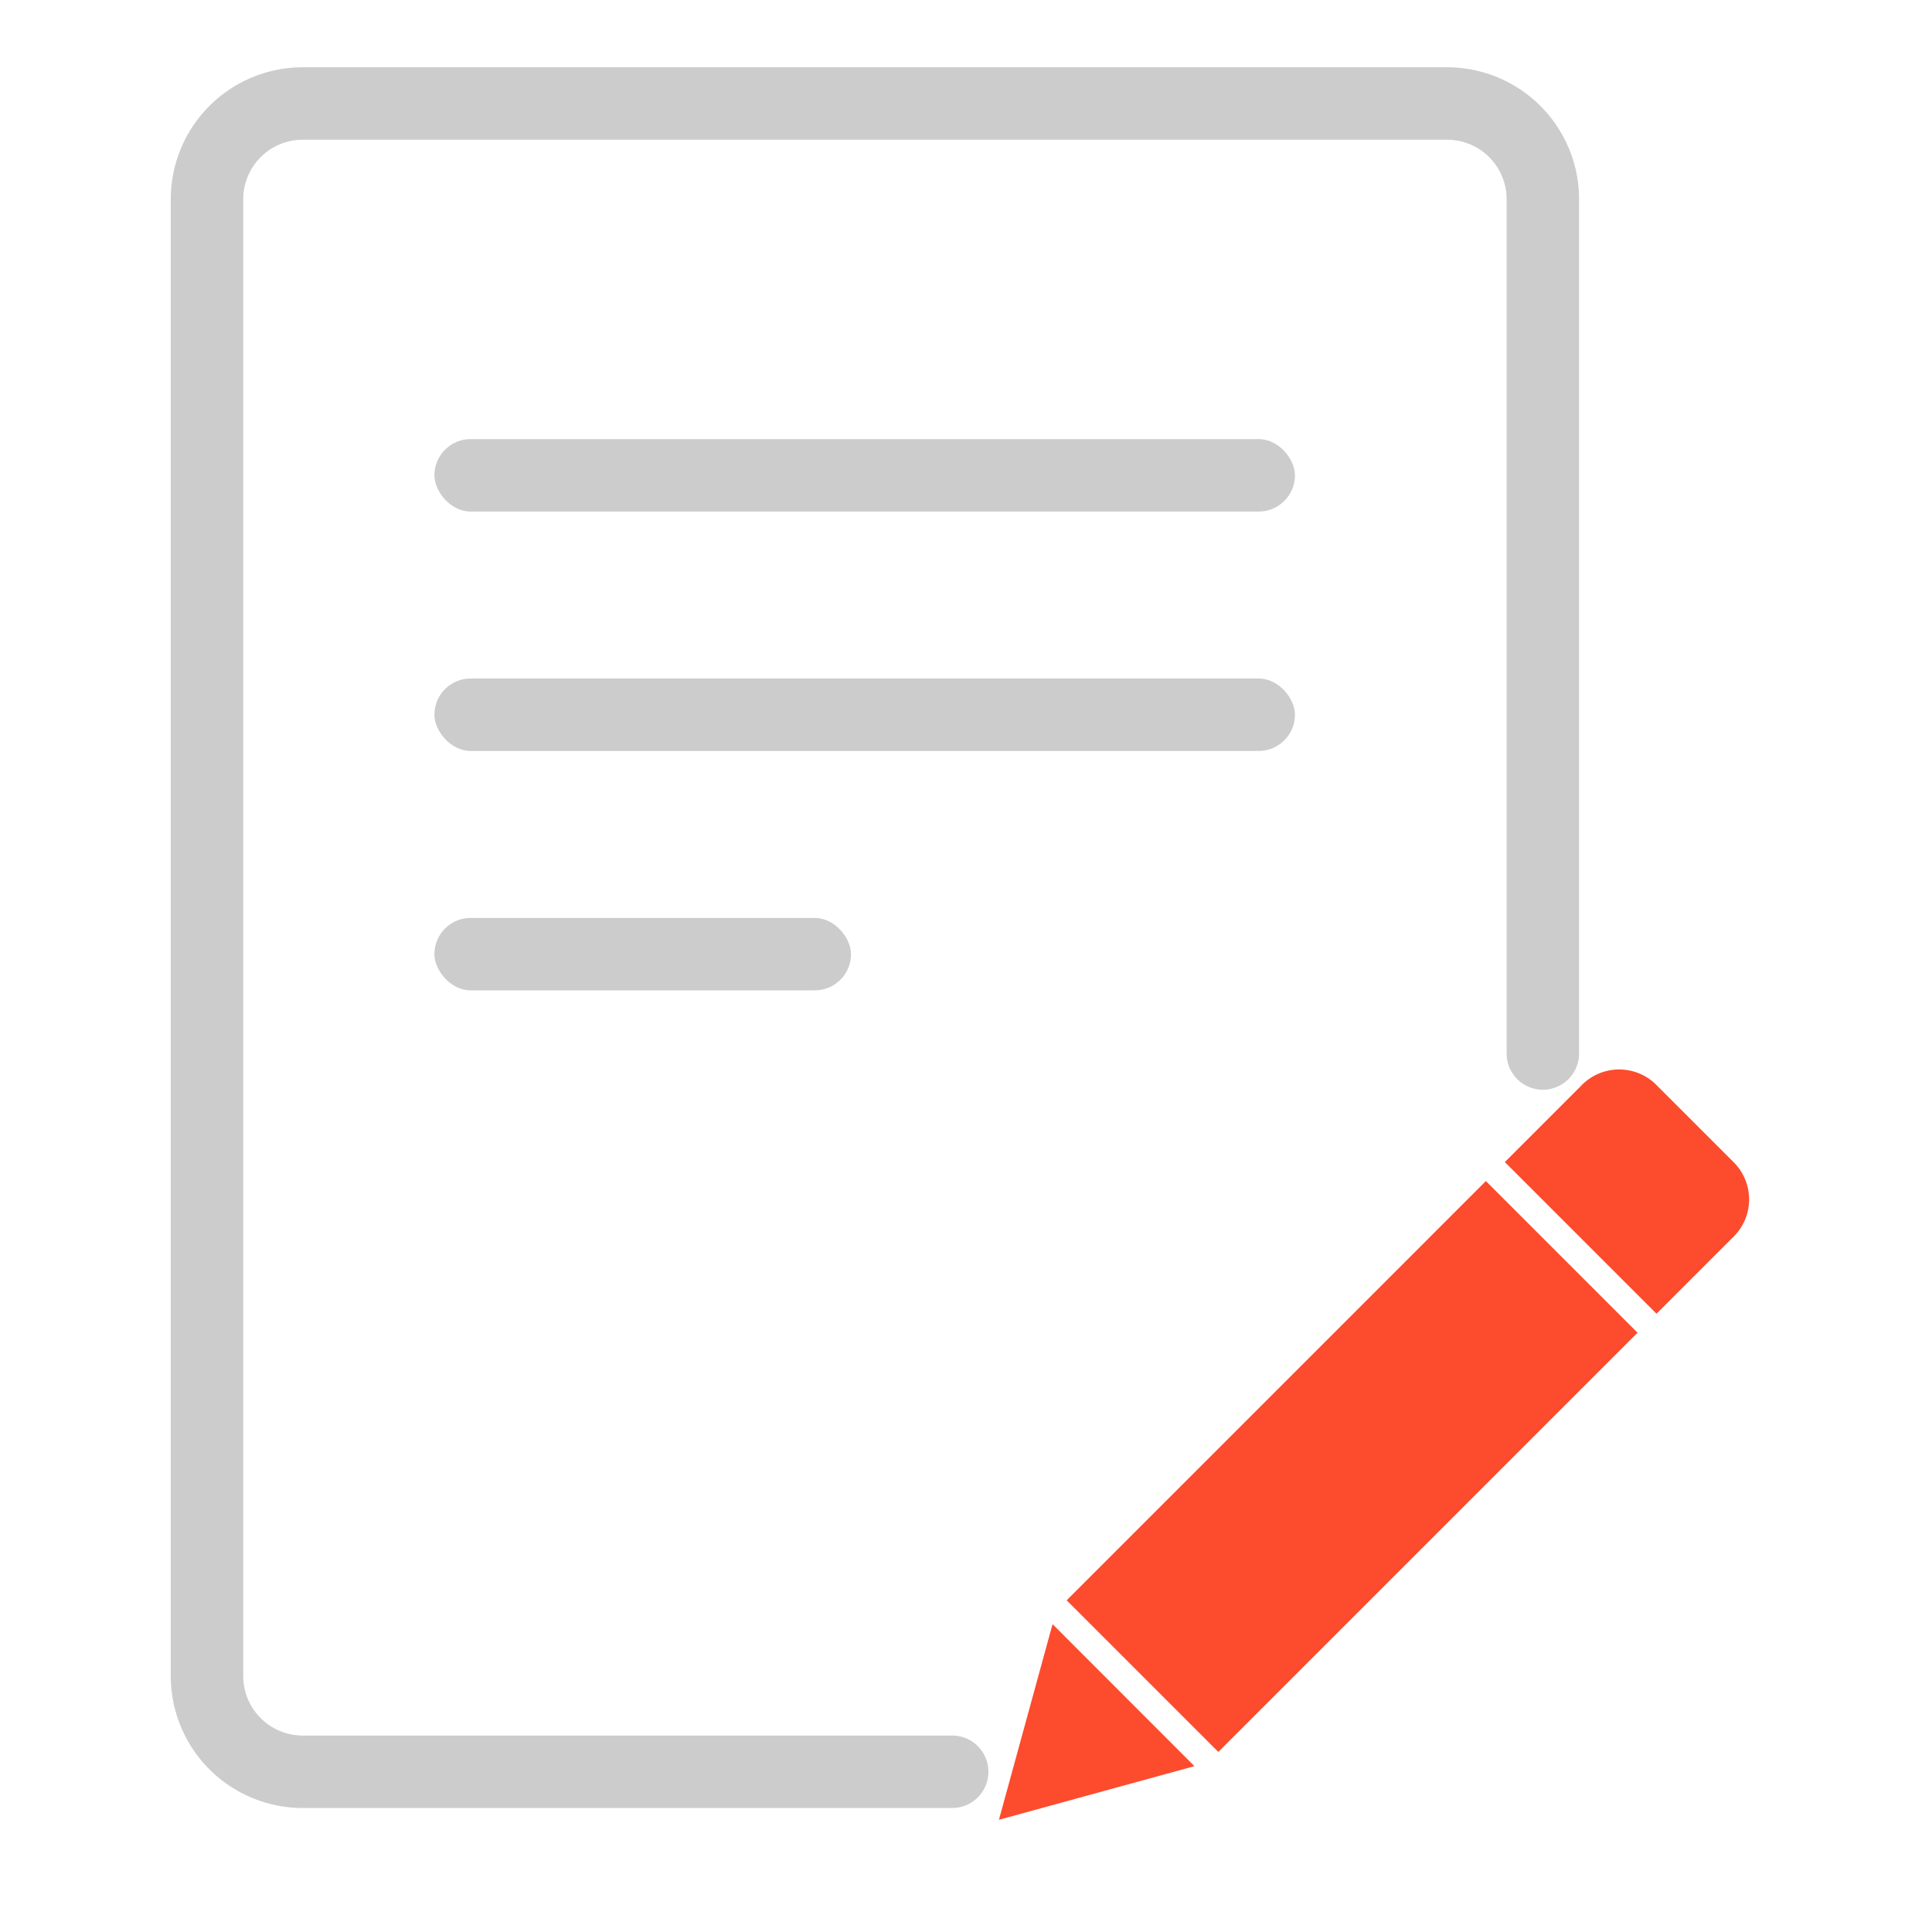 <svg xmlns="http://www.w3.org/2000/svg" width="80" height="80" viewBox="0 0 80 80">
  <defs>
    <style>
      .cls-1 {
        fill: #fff;
        stroke: #707070;
        opacity: 0;
      }

      .cls-2, .cls-6 {
        fill: none;
      }

      .cls-2 {
        stroke: #ccc;
        stroke-linecap: round;
        stroke-miterlimit: 10;
        stroke-width: 3px;
      }

      .cls-3 {
        fill: #ccc;
      }

      .cls-4 {
        fill: #fd4b2d;
      }

      .cls-5 {
        stroke: none;
      }
    </style>
  </defs>
  <g id="组_6499" data-name="组 6499" transform="translate(-922 -8136)">
    <g id="矩形_2229" data-name="矩形 2229" class="cls-1" transform="translate(922 8136)">
      <rect class="cls-5" width="80" height="80"/>
      <rect class="cls-6" x="0.5" y="0.5" width="79" height="79"/>
    </g>
    <g id="组_6498" data-name="组 6498" transform="translate(930.571 8140.286)">
      <path id="路径_7463" data-name="路径 7463" class="cls-2" d="M405.042,1547.491v-35.372a3.965,3.965,0,0,0-3.965-3.965H353.692a3.965,3.965,0,0,0-3.965,3.965v61.149a3.965,3.965,0,0,0,3.965,3.965h26.892" transform="translate(-349.727 -1508.154)"/>
      <rect id="矩形_2226" data-name="矩形 2226" class="cls-3" width="35.633" height="3" rx="1.5" transform="translate(9.417 13.896)"/>
      <rect id="矩形_2227" data-name="矩形 2227" class="cls-3" width="35.633" height="3" rx="1.5" transform="translate(9.417 23.809)"/>
      <rect id="矩形_2228" data-name="矩形 2228" class="cls-3" width="17.25" height="3" rx="1.5" transform="translate(9.417 33.723)"/>
      <path id="路径_7464" data-name="路径 7464" class="cls-4" d="M10.57,44.706l-6.28-6.28,17.359-17.36,6.28,6.28L10.57,44.706Zm0,0M31.977,20.354,28.64,17.018a2.178,2.178,0,0,0-3.072.128l-3.134,3.134,6.28,6.28,3.134-3.134a2.179,2.179,0,0,0,.128-3.072Zm0,0M3.706,39.414l-2.22,8.1,8.095-2.22Zm0,0" transform="translate(31.307 23.553)"/>
    </g>
  </g>
</svg>
